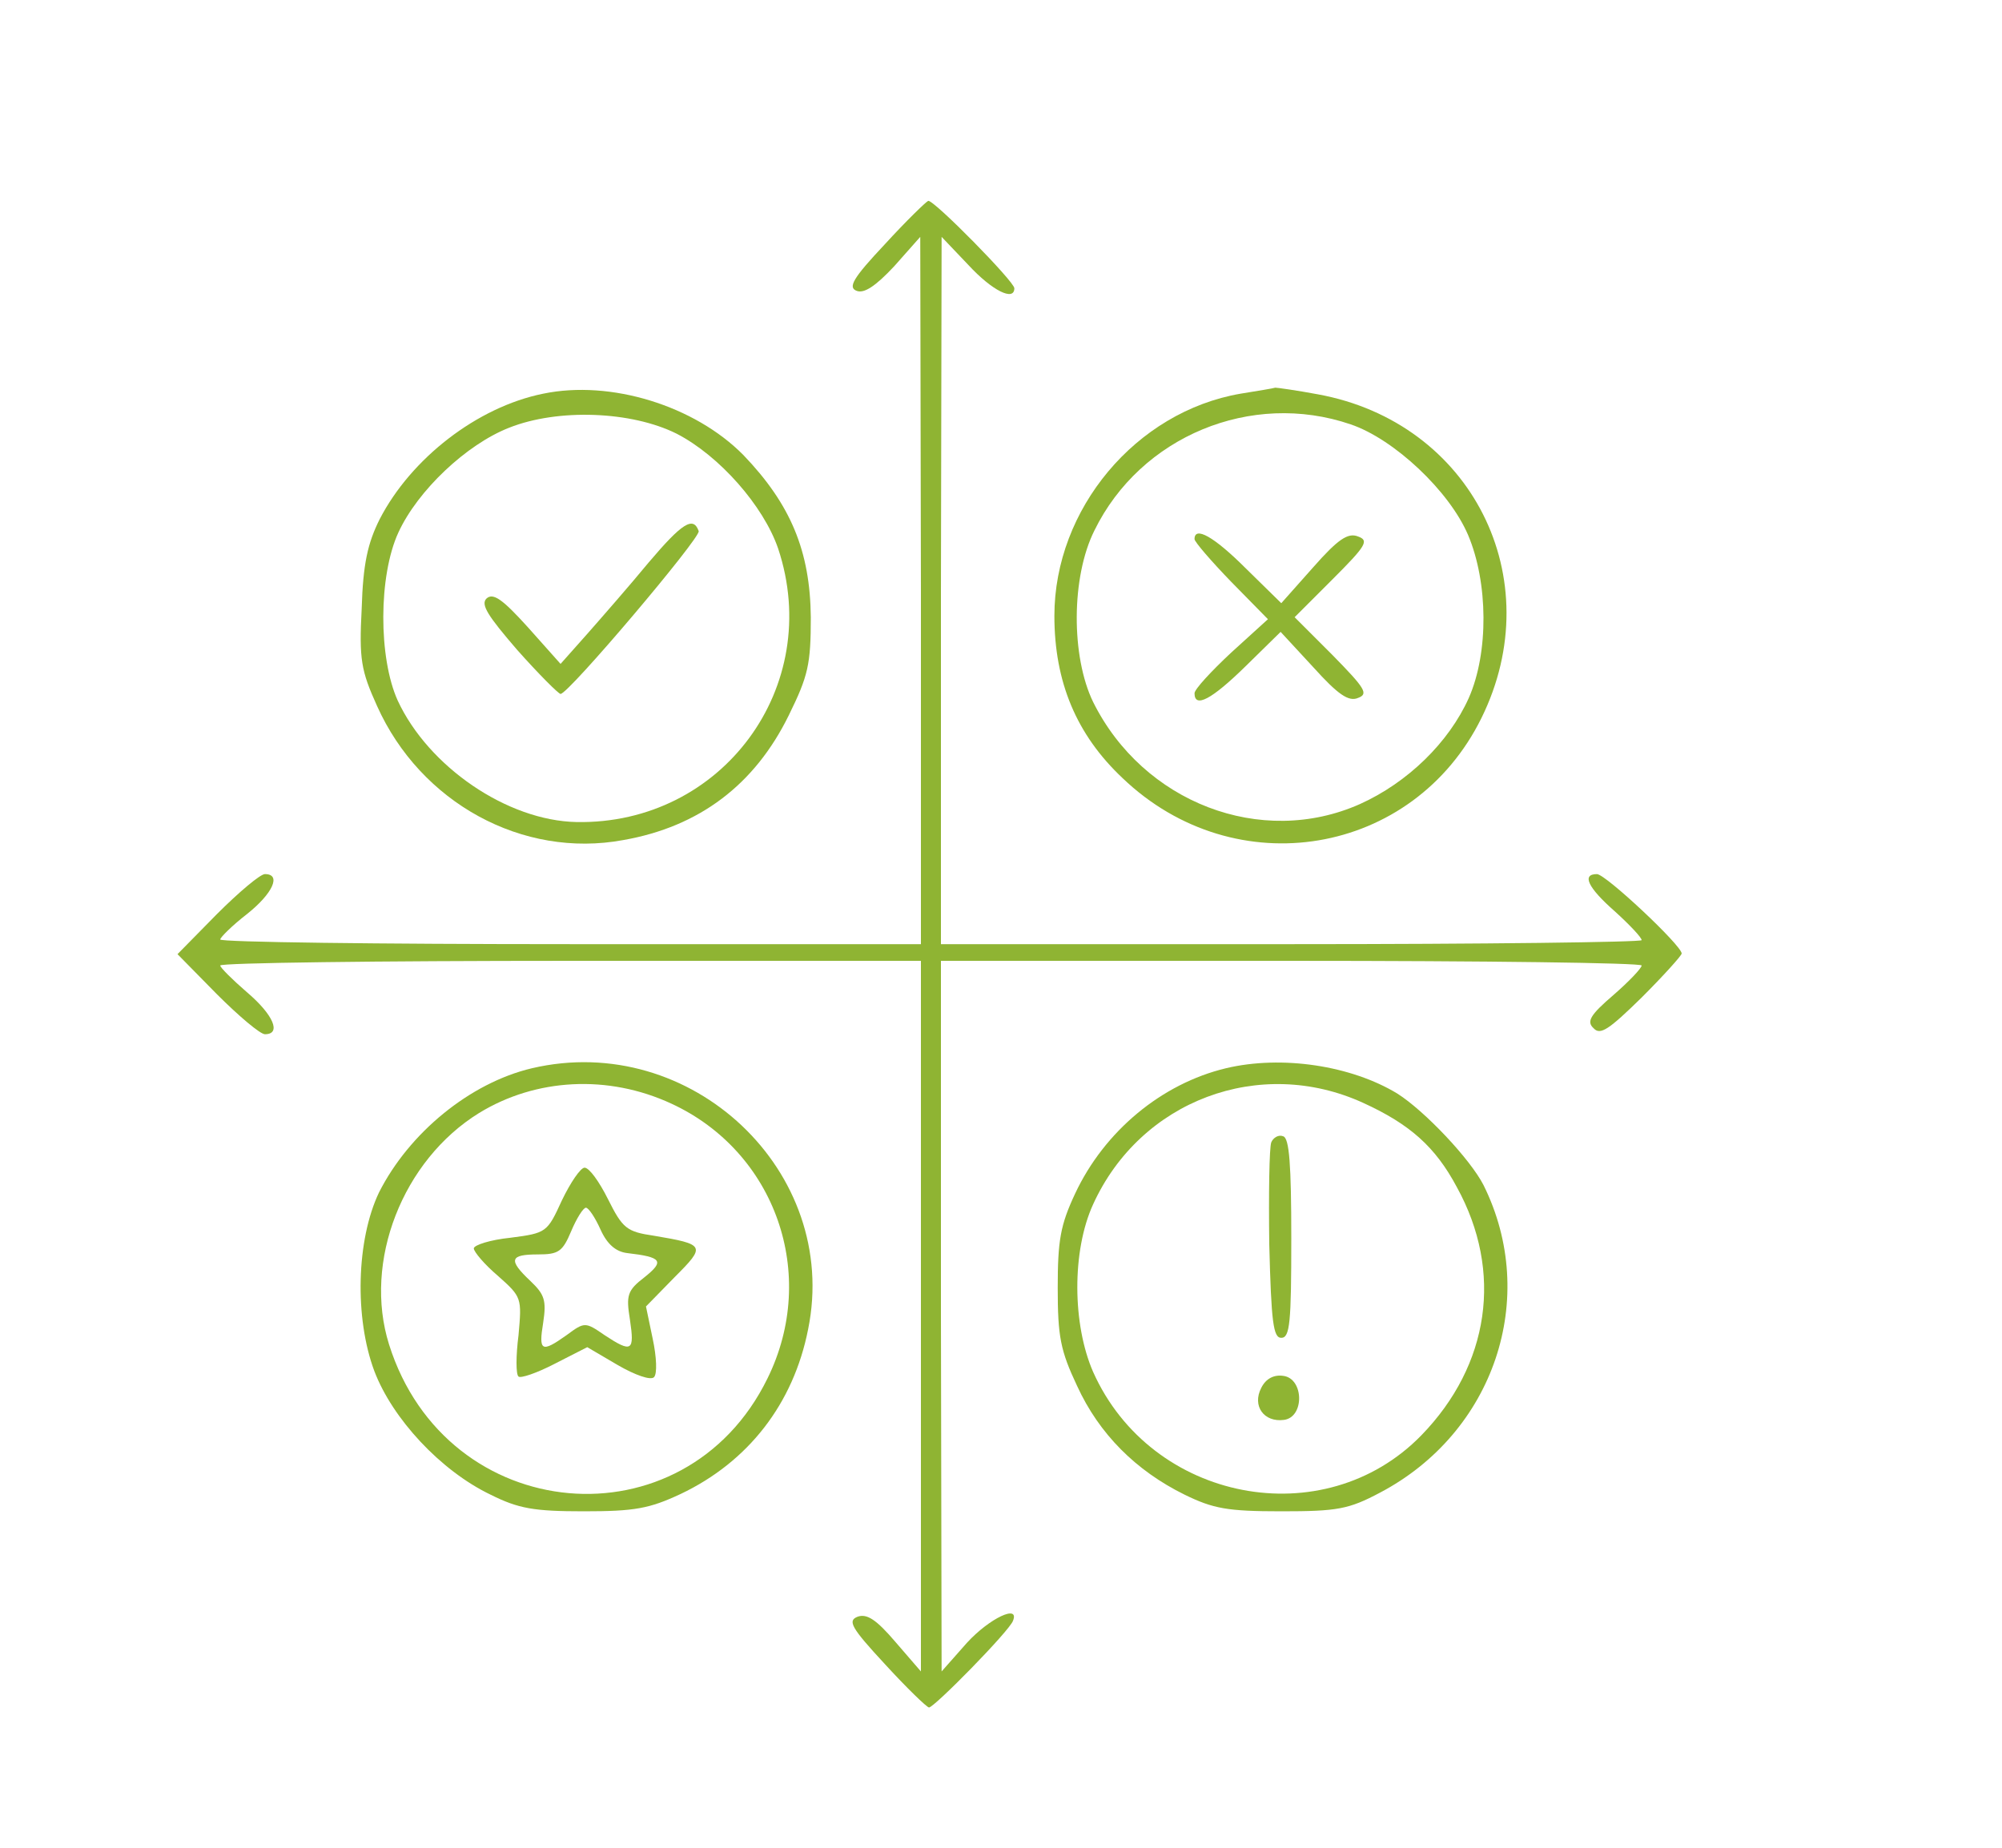 <?xml version="1.0" standalone="no"?>
<!DOCTYPE svg PUBLIC "-//W3C//DTD SVG 20010904//EN"
 "http://www.w3.org/TR/2001/REC-SVG-20010904/DTD/svg10.dtd">
<svg version="1.0" xmlns="http://www.w3.org/2000/svg"
 width="300pt" height="277pt" viewBox="0 0 300 277"
 preserveAspectRatio="xMidYMid meet">
<g transform="translate(0,277) scale(0.1,-0.1)"
fill="#8fb433" stroke="none">
<path d="M1326 2404 c-48 -51 -56 -65 -42 -70 11 -4 28 7 56 37 l39 44 1 -530
0 -530 -525 0 c-289 0 -525 3 -525 7 0 3 18 21 40 38 39 31 52 60 27 60 -7 0
-39 -27 -72 -60 l-59 -60 59 -60 c33 -33 65 -60 72 -60 25 0 13 29 -27 63 -22
19 -40 37 -40 40 0 4 236 7 525 7 l525 0 0 -532 0 -533 -38 44 c-29 34 -43 43
-57 38 -15 -6 -10 -16 41 -71 32 -35 62 -64 66 -65 7 -1 121 115 126 130 10
25 -35 4 -69 -33 l-38 -43 -1 533 0 532 525 0 c289 0 525 -3 525 -7 0 -4 -19
-24 -42 -44 -35 -30 -41 -40 -30 -50 10 -11 23 -2 72 46 33 33 60 63 60 66 0
12 -114 119 -127 119 -23 0 -14 -20 27 -56 22 -20 40 -39 40 -43 0 -3 -236 -6
-525 -6 l-525 0 0 530 1 530 40 -42 c36 -39 69 -55 69 -35 0 10 -120 132 -129
131 -3 -1 -33 -30 -65 -65z"/>
<path d="M814 2180 c-99 -20 -198 -97 -245 -188 -18 -36 -25 -67 -27 -134 -4
-76 -1 -93 23 -146 65 -145 218 -229 369 -201 114 20 197 83 248 187 29 59 33
76 33 147 -1 99 -30 169 -101 243 -73 74 -199 113 -300 92z m200 -60 c64 -33
130 -108 152 -172 69 -207 -84 -414 -302 -410 -104 2 -222 83 -268 182 -29 64
-29 187 1 252 29 63 102 132 166 157 73 29 183 25 251 -9z"/>
<path d="M972 1927 c-28 -34 -70 -82 -92 -107 l-40 -45 -49 55 c-38 42 -52 52
-62 43 -9 -9 2 -26 46 -77 32 -36 62 -66 65 -66 12 0 210 234 207 244 -8 23
-25 12 -75 -47z"/>
<path d="M1859 2180 c-157 -27 -279 -173 -279 -333 0 -99 33 -178 102 -243
169 -162 436 -117 538 90 103 209 -15 443 -245 485 -32 6 -61 10 -64 10 -3 -1
-27 -5 -52 -9z m165 -46 c65 -22 148 -100 176 -166 30 -71 31 -176 1 -244 -30
-67 -92 -127 -163 -159 -148 -66 -325 2 -400 153 -33 68 -33 187 2 257 69 141
235 210 384 159z"/>
<path d="M1790 1962 c0 -4 25 -33 55 -64 l55 -56 -55 -50 c-30 -28 -55 -55
-55 -61 0 -23 26 -9 76 40 l53 52 49 -53 c37 -41 53 -52 67 -46 16 6 11 14
-38 64 l-57 57 57 57 c50 50 55 58 38 64 -15 6 -30 -4 -67 -46 l-48 -54 -53
52 c-48 48 -77 64 -77 44z"/>
<path d="M797 1169 c-93 -22 -184 -97 -229 -186 -34 -71 -37 -188 -7 -268 27
-71 99 -149 174 -185 42 -21 65 -25 140 -25 76 0 98 4 145 26 101 48 169 135
191 247 48 236 -175 447 -414 391z m209 -53 c156 -72 221 -256 144 -412 -124
-253 -481 -222 -567 51 -39 124 20 276 135 347 85 52 193 58 288 14z"/>
<path d="M842 971 c-22 -48 -23 -49 -77 -56 -30 -3 -55 -11 -55 -16 0 -5 16
-24 36 -41 36 -32 36 -33 31 -89 -4 -31 -4 -59 0 -62 3 -3 27 5 54 19 l49 25
46 -27 c26 -15 49 -23 54 -18 5 5 4 30 -2 58 l-10 48 43 44 c47 47 46 49 -31
62 -41 6 -47 11 -69 55 -13 26 -28 47 -35 47 -6 0 -21 -22 -34 -49z m58 -44
c10 -22 23 -33 40 -35 52 -6 56 -12 26 -36 -26 -20 -28 -27 -22 -64 7 -47 3
-50 -38 -23 -29 20 -30 20 -57 0 -38 -27 -42 -24 -35 19 5 33 2 42 -19 62 -34
32 -31 40 11 40 31 0 37 4 50 35 8 19 18 35 22 35 4 0 14 -15 22 -33z"/>
<path d="M1837 1169 c-96 -23 -182 -94 -226 -188 -22 -47 -26 -70 -26 -141 0
-73 4 -94 29 -147 33 -72 88 -127 161 -163 43 -21 64 -25 145 -25 84 0 101 3
148 28 171 90 239 292 155 461 -20 39 -88 111 -129 137 -69 42 -173 58 -257
38z m206 -52 c70 -32 108 -66 140 -126 70 -127 49 -267 -53 -372 -146 -150
-405 -100 -492 95 -31 71 -32 181 0 251 71 156 250 223 405 152z"/>
<path d="M1905 1058 c-3 -8 -4 -77 -3 -153 3 -117 6 -140 18 -140 13 0 15 23
15 149 0 111 -3 150 -12 153 -7 3 -15 -2 -18 -9z"/>
<path d="M1890 690 c-14 -27 4 -52 34 -48 31 4 30 62 -1 66 -14 2 -26 -4 -33
-18z"/>
</g>
</svg>
